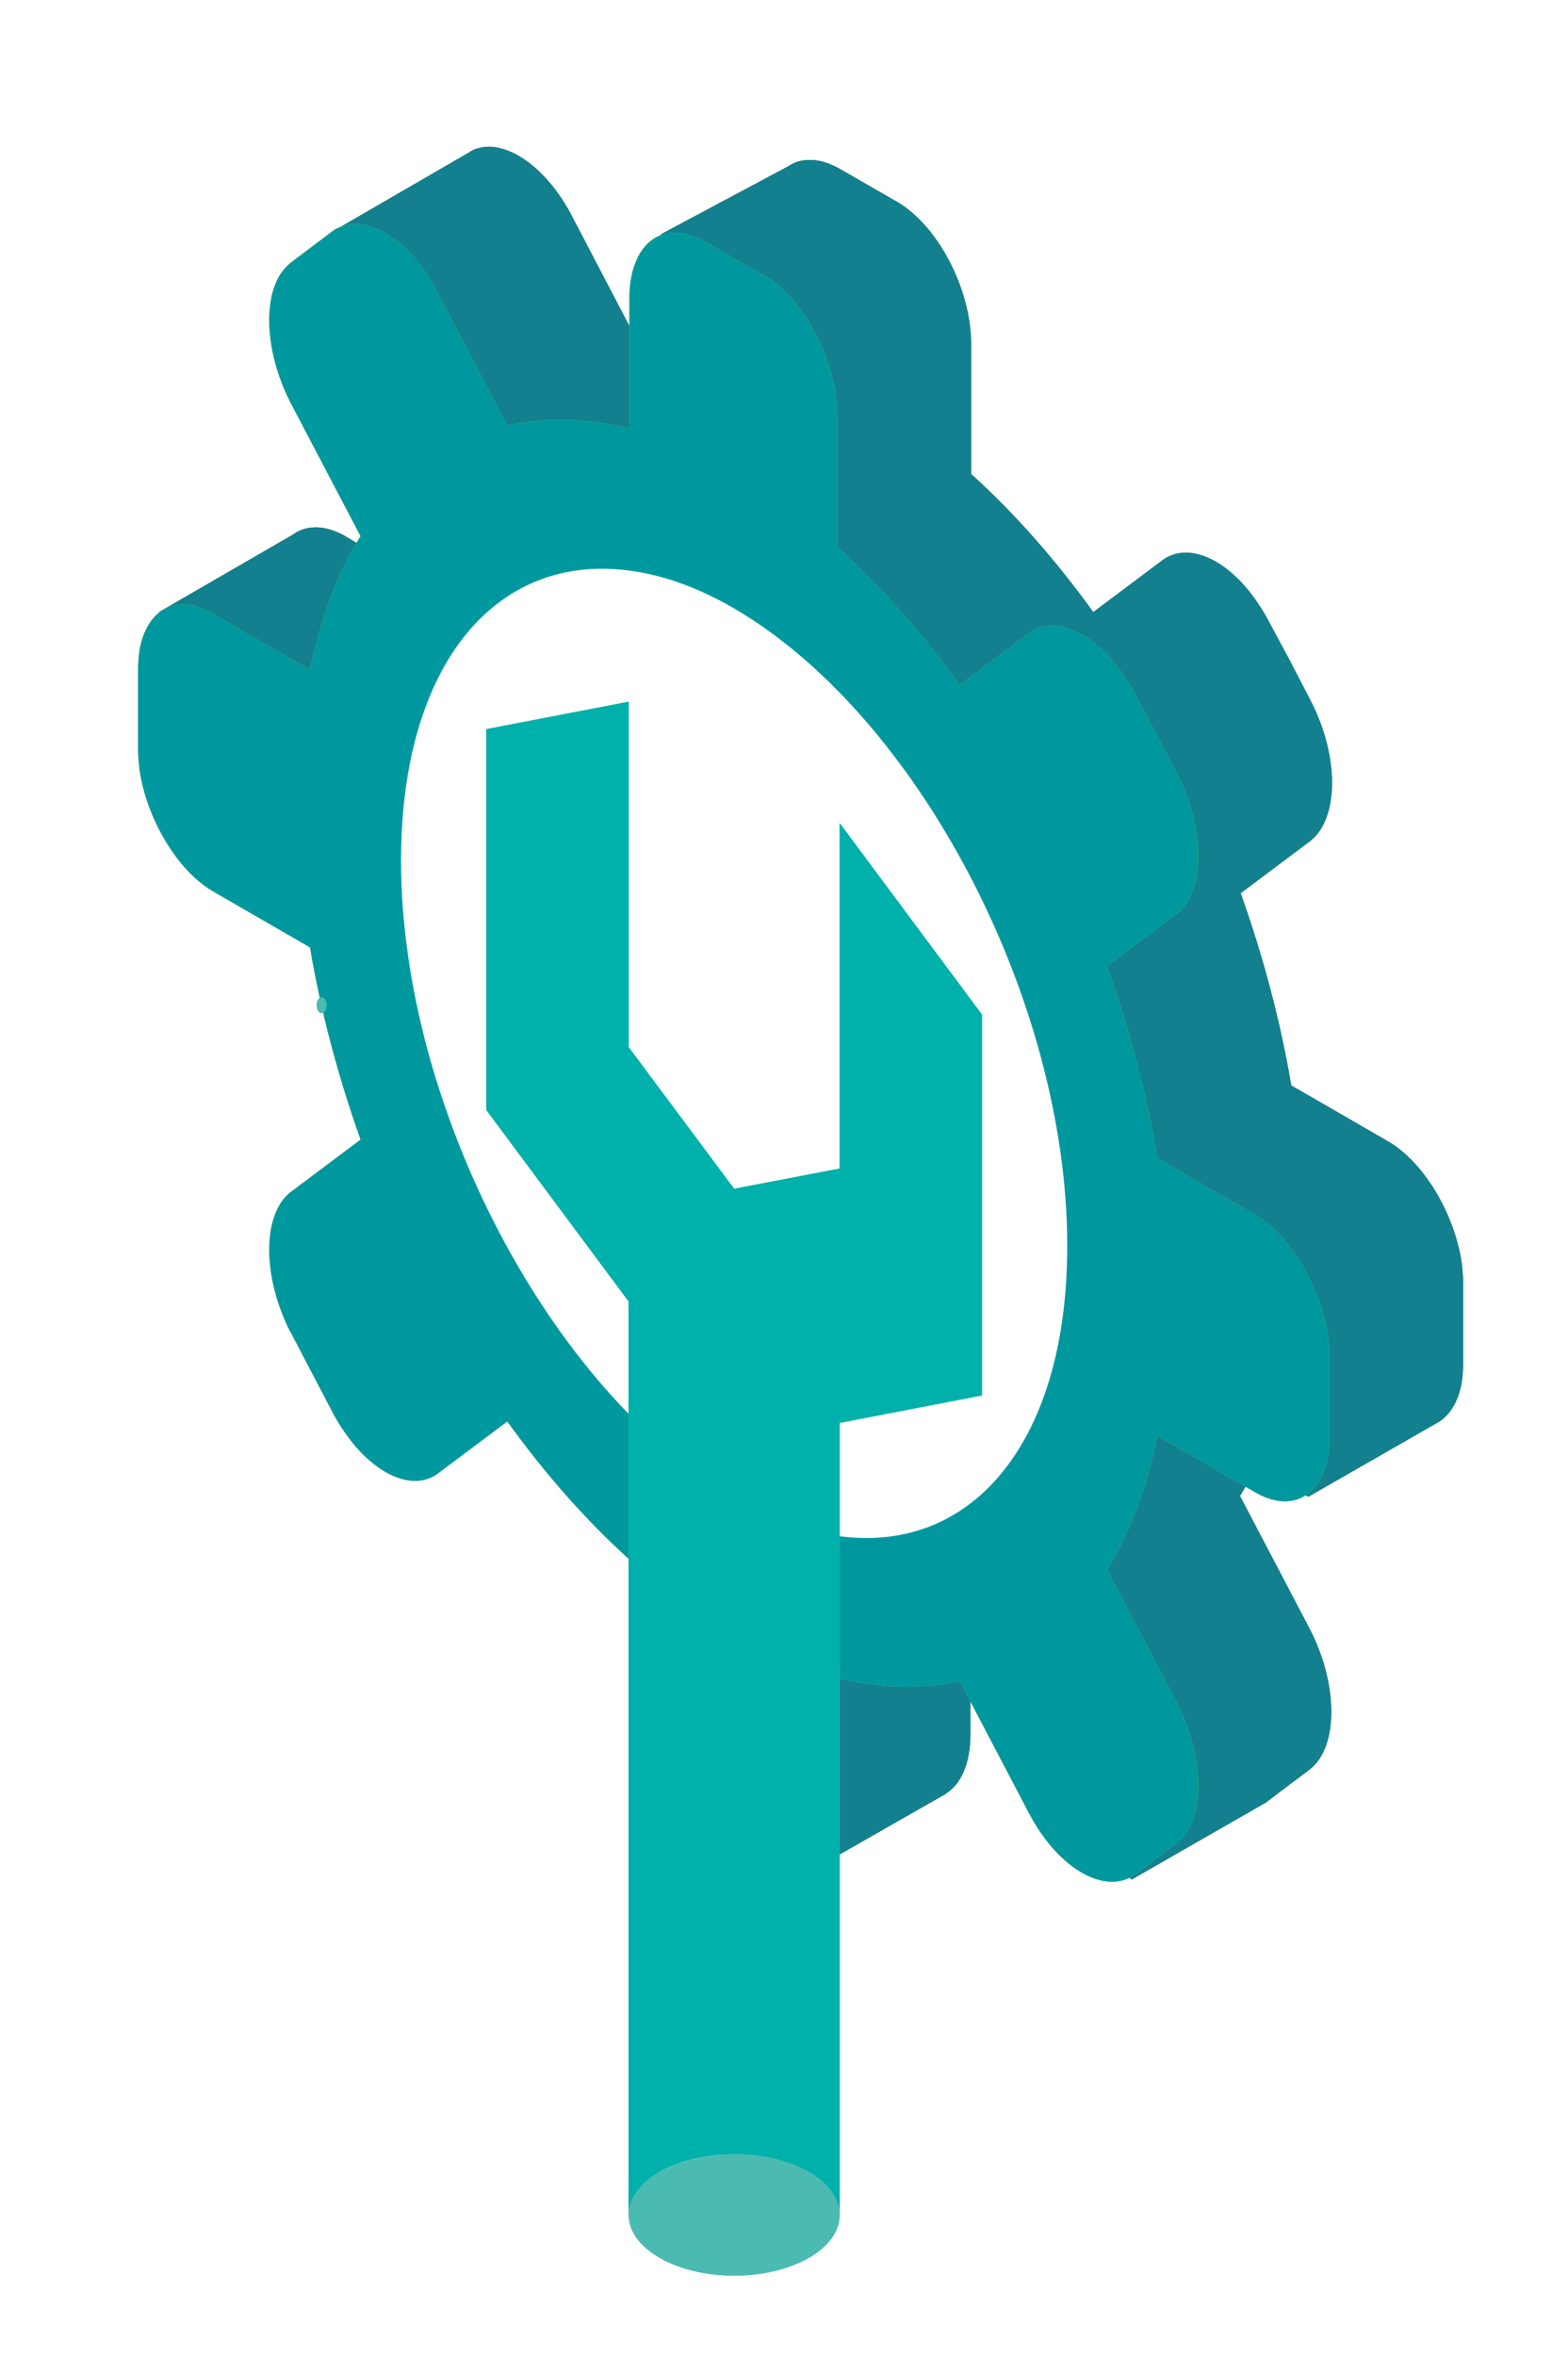 <svg xmlns="http://www.w3.org/2000/svg" xmlns:xlink="http://www.w3.org/1999/xlink" id="Layer_1" x="0px" y="0px" viewBox="0 0 217 326" style="enable-background:new 0 0 217 326;" xml:space="preserve"><style type="text/css">	.st0{clip-path:url(#SVGID_2_);fill:#677024;}	.st1{clip-path:url(#SVGID_4_);fill:#12808F;}	.st2{clip-path:url(#SVGID_6_);fill:#BEC431;}	.st3{clip-path:url(#SVGID_8_);fill:#00989F;}	.st4{clip-path:url(#SVGID_10_);fill:#FFFFFF;}	.st5{clip-path:url(#SVGID_12_);fill:#4BBAB1;}	.st6{clip-path:url(#SVGID_14_);fill:#00B0AA;}	.st7{clip-path:url(#SVGID_16_);fill-rule:evenodd;clip-rule:evenodd;fill:#4BBAB1;}	.st8{clip-path:url(#SVGID_18_);fill:#4BBAB1;}	.st9{clip-path:url(#SVGID_20_);fill:#4BBAB1;}</style><g>	<g>		<g>			<defs>				<path id="SVGID_1_" d="M66.2,20.5c-0.4,0.1-0.9,0.3-1.3,0.6L47.3,31.3l11.2,13.4c0.1,0.2,0.2,0.3,0.2,0.5l8.4,16L49.3,75.1     l-1.5-0.9c-2.8-1.6-5.4-1.6-7.3-0.2h0L22,84.7l15.4,5.9v2.2c0,1,0.1,2,0.2,3c1,6.8,5.2,13.9,10.1,16.8l4.7,2.7l14,33.1l-7.8,5.9     c-3.5,2.6-4,9.6-1.4,16.5c0.4,1,0.8,2.1,1.4,3.1l5.7,10.9c0.5,1,1.1,1.9,1.7,2.8c4,5.8,9.4,8.3,13,5.7l4.8-3.6l29.1,68.8     l17.7-10.1c0.1,0,0.2-0.1,0.2-0.1l0.1-0.1l0,0c2.1-1.3,3.4-4.2,3.4-8.2v-5.3l22.3,25.4l18.3-10.5v0c0.2-0.1,0.4-0.2,0.6-0.4     l2.9-2.2l0,0l2.8-2.1c0.5-0.4,1-0.9,1.4-1.5c2.6-3.9,2.1-11.4-1.4-18.1l-9.6-18.3c0.6-0.9,1.1-1.9,1.7-2.9l7.8,3l17.6-10.1     c1.8-0.9,3.1-2.9,3.6-5.7c0.1-0.8,0.2-1.8,0.2-2.7v-5.4v-5.4c0-1-0.1-2-0.2-3c-1-6.8-5.2-13.9-10.1-16.8l-13.5-7.8     c-1.5-8.9-3.9-17.9-7-26.6l9.6-7.2c3.5-2.7,4-9.6,1.4-16.5c-0.4-1-0.8-2-1.4-3.1l-2.8-5.4l0,0l-2.9-5.4c-0.5-1-1.1-1.9-1.7-2.8     c-4-5.8-9.4-8.3-13-5.7l-9.6,7.2c-5.2-7.2-10.9-13.7-16.9-19.1v-18c0-6.6-3.5-14.2-8.2-18.2c-0.7-0.6-1.4-1.1-2.1-1.5l-4-2.3     l-4-2.3c-0.7-0.4-1.5-0.7-2.1-0.9c-1.9-0.5-3.6-0.3-4.9,0.6v0L91.5,32.4l-4.3,12.9l-8.1-15.5c-3.1-5.9-7.7-9.5-11.5-9.5     C67.1,20.3,66.6,20.4,66.2,20.5"></path>			</defs>			<clipPath id="SVGID_2_">				<use xlink:href="#SVGID_1_" style="overflow:visible;"></use>			</clipPath>			<rect x="-702.2" y="-831.9" class="st0" width="2449.5" height="1837.1"></rect>		</g>	</g>	<g>		<g>			<defs>				<path id="SVGID_3_" d="M66.2,20.5c-0.4,0.1-0.9,0.3-1.3,0.6L47.3,31.3l11.2,13.4c0.1,0.2,0.2,0.3,0.2,0.5l8.4,16L49.3,75.1     l-1.5-0.9c-2.8-1.6-5.4-1.6-7.3-0.2h0L22,84.7l15.4,5.9v2.2c0,1,0.1,2,0.2,3c1,6.8,5.2,13.9,10.1,16.8l4.7,2.7l14,33.1l-7.8,5.9     c-3.5,2.6-4,9.6-1.4,16.5c0.4,1,0.8,2.1,1.4,3.1l5.7,10.9c0.5,1,1.1,1.9,1.7,2.8c4,5.8,9.4,8.3,13,5.7l4.8-3.6l29.1,68.8     l17.7-10.1c0.1,0,0.2-0.1,0.2-0.1l0.1-0.1l0,0c2.1-1.3,3.4-4.2,3.4-8.2v-5.3l22.3,25.4l18.3-10.5v0c0.2-0.1,0.4-0.2,0.6-0.4     l2.9-2.2l0,0l2.8-2.1c0.5-0.4,1-0.9,1.4-1.5c2.6-3.9,2.1-11.4-1.4-18.1l-9.6-18.3c0.6-0.9,1.1-1.9,1.7-2.9l7.8,3l17.6-10.1     c1.8-0.9,3.1-2.9,3.6-5.7c0.1-0.8,0.2-1.8,0.2-2.7v-5.4v-5.4c0-1-0.1-2-0.2-3c-1-6.8-5.2-13.9-10.1-16.8l-13.5-7.8     c-1.5-8.9-3.9-17.9-7-26.6l9.6-7.2c3.5-2.7,4-9.6,1.4-16.5c-0.4-1-0.8-2-1.4-3.1l-2.8-5.4l0,0l-2.9-5.4c-0.5-1-1.1-1.9-1.7-2.8     c-4-5.8-9.4-8.3-13-5.7l-9.6,7.2c-5.2-7.2-10.9-13.7-16.9-19.1v-18c0-6.6-3.5-14.2-8.2-18.2c-0.7-0.6-1.4-1.1-2.1-1.5l-4-2.3     l-4-2.3c-0.7-0.4-1.5-0.7-2.1-0.9c-1.9-0.5-3.6-0.3-4.9,0.6v0L91.5,32.4l-4.3,12.9l-8.1-15.5c-3.1-5.9-7.7-9.5-11.5-9.5     C67.1,20.3,66.6,20.4,66.2,20.5"></path>			</defs>			<clipPath id="SVGID_4_">				<use xlink:href="#SVGID_3_" style="overflow:visible;"></use>			</clipPath>			<rect x="11.8" y="10.1" class="st1" width="201" height="259.9"></rect>		</g>	</g>	<g>		<g>			<defs>				<path id="SVGID_5_" d="M47.7,31.2c-0.6,0.2-1.2,0.4-1.7,0.8l-5.7,4.3c-0.5,0.4-1,0.9-1.4,1.5c-2.6,3.8-2.1,11.4,1.4,18.1     l9.6,18.3c-3.2,5.1-5.5,11.3-7,18.5l-13.5-7.8c-5-2.9-9.1-0.6-10.1,5.1c-0.1,0.8-0.2,1.8-0.2,2.7v5.4v5.4c0,1,0.1,2,0.2,3     c1,6.8,5.2,13.9,10.1,16.8l13.5,7.8c1.5,8.9,3.9,17.9,7,26.6l-9.6,7.2c-3.5,2.6-4,9.6-1.4,16.5c0.4,1,0.8,2.1,1.4,3.1l5.7,10.9     c0.5,1,1.1,1.9,1.7,2.8c4,5.8,9.4,8.3,12.9,5.7l9.6-7.2c5.2,7.2,10.9,13.7,16.9,19.1v18c0,6.6,3.5,14.2,8.2,18.3     c0.7,0.6,1.4,1.1,2.2,1.5l4,2.3l4,2.3c0.7,0.4,1.5,0.7,2.2,0.9c4.7,1.4,8.2-2.2,8.2-8.8v-18.1c6.1,1.5,11.8,1.6,16.9,0.4     l9.6,18.3c3.5,6.7,8.9,10.4,13,9.3c0.6-0.2,1.2-0.4,1.7-0.8l2.9-2.2v0l2.8-2.1c0.5-0.4,1-0.9,1.4-1.5c2.6-3.9,2.1-11.4-1.4-18.1     l-9.6-18.3c3.2-5.1,5.5-11.3,7-18.5l13.5,7.8c5,2.9,9.1,0.6,10.1-5.1c0.2-0.8,0.2-1.8,0.2-2.7v-5.4v-5.4c0-1-0.1-2-0.2-3     c-1-6.8-5.2-13.9-10.1-16.8l-13.5-7.8c-1.5-8.9-3.9-17.9-7-26.6l9.6-7.2c3.5-2.6,4-9.6,1.4-16.5c-0.4-1-0.8-2-1.4-3.1l-2.8-5.4     v0l-2.9-5.4c-0.5-1-1.1-1.9-1.7-2.8c-4-5.8-9.4-8.3-13-5.7l-9.6,7.2c-5.2-7.2-10.9-13.7-16.9-19.1V57.7c0-6.6-3.5-14.2-8.2-18.2     c-0.7-0.6-1.4-1.1-2.2-1.5l-4-2.3l-4-2.3c-0.7-0.4-1.5-0.7-2.2-0.9c-4.7-1.4-8.2,2.2-8.2,8.8v18c-6.1-1.5-11.8-1.6-16.9-0.4     l-9.6-18.3C57.6,34.6,53,31,49.2,31C48.7,31,48.2,31,47.7,31.2"></path>			</defs>			<clipPath id="SVGID_6_">				<use xlink:href="#SVGID_5_" style="overflow:visible;"></use>			</clipPath>			<rect x="-702.2" y="-831.9" class="st2" width="2449.5" height="1837.1"></rect>		</g>	</g>	<g>		<g>			<defs>				<path id="SVGID_7_" d="M47.7,31.2c-0.6,0.2-1.2,0.4-1.7,0.8l-5.7,4.3c-0.5,0.4-1,0.9-1.4,1.5c-2.6,3.8-2.1,11.4,1.4,18.1     l9.6,18.3c-3.2,5.1-5.5,11.3-7,18.5l-13.5-7.8c-5-2.9-9.1-0.6-10.1,5.1c-0.1,0.8-0.2,1.8-0.2,2.7v5.4v5.4c0,1,0.1,2,0.2,3     c1,6.8,5.2,13.9,10.1,16.8l13.5,7.8c1.5,8.9,3.9,17.9,7,26.6l-9.6,7.2c-3.5,2.6-4,9.6-1.4,16.5c0.4,1,0.8,2.1,1.4,3.1l5.7,10.9     c0.5,1,1.1,1.9,1.7,2.8c4,5.8,9.4,8.3,12.9,5.7l9.6-7.2c5.2,7.2,10.9,13.7,16.9,19.1v18c0,6.6,3.5,14.2,8.2,18.3     c0.7,0.6,1.4,1.1,2.2,1.5l4,2.3l4,2.3c0.7,0.4,1.5,0.7,2.2,0.9c4.7,1.4,8.2-2.2,8.2-8.8v-18.1c6.1,1.5,11.8,1.6,16.9,0.4     l9.6,18.3c3.5,6.7,8.9,10.4,13,9.3c0.6-0.2,1.2-0.4,1.7-0.8l2.9-2.2v0l2.8-2.1c0.5-0.4,1-0.9,1.4-1.5c2.6-3.9,2.1-11.4-1.4-18.1     l-9.6-18.3c3.2-5.1,5.5-11.3,7-18.5l13.5,7.8c5,2.9,9.1,0.6,10.1-5.1c0.2-0.8,0.2-1.8,0.2-2.7v-5.4v-5.4c0-1-0.1-2-0.2-3     c-1-6.8-5.2-13.9-10.1-16.8l-13.5-7.8c-1.5-8.9-3.9-17.9-7-26.6l9.6-7.2c3.5-2.6,4-9.6,1.4-16.5c-0.4-1-0.8-2-1.4-3.1l-2.8-5.4     v0l-2.9-5.4c-0.5-1-1.1-1.9-1.7-2.8c-4-5.8-9.4-8.3-13-5.7l-9.6,7.2c-5.2-7.2-10.9-13.7-16.9-19.1V57.7c0-6.6-3.5-14.2-8.2-18.2     c-0.7-0.6-1.4-1.1-2.2-1.5l-4-2.3l-4-2.3c-0.7-0.4-1.5-0.7-2.2-0.9c-4.7-1.4-8.2,2.2-8.2,8.8v18c-6.1-1.5-11.8-1.6-16.9-0.4     l-9.6-18.3C57.6,34.6,53,31,49.2,31C48.7,31,48.2,31,47.7,31.2"></path>			</defs>			<clipPath id="SVGID_8_">				<use xlink:href="#SVGID_7_" style="overflow:visible;"></use>			</clipPath>			<rect x="8.8" y="20.8" class="st3" width="185.6" height="250"></rect>		</g>	</g>	<g>		<g>			<defs>				<path id="SVGID_9_" d="M55.5,119.1c0,34,20.7,73.4,46.1,88.2c25.5,14.7,46.1-0.9,46.1-34.9c0-34-20.7-73.4-46.1-88.2     c-6.5-3.8-12.7-5.5-18.3-5.5C66.9,78.7,55.5,93.8,55.5,119.1"></path>			</defs>			<clipPath id="SVGID_10_">				<use xlink:href="#SVGID_9_" style="overflow:visible;"></use>			</clipPath>			<rect x="45.2" y="68.5" class="st4" width="112.7" height="154.5"></rect>		</g>	</g>	<g>		<g>			<defs>				<path id="SVGID_11_" d="M67.3,100.9v52.7L87,180.1v126.4c0-4.6,6.5-8.4,14.6-8.4c8,0,14.6,3.7,14.6,8.4V196.9l19.7-3.8v-52.7     l-19.7-26.5v25.4v22.4l-14.6,2.8L87,144.9v-22.4V97.1L67.3,100.9z"></path>			</defs>			<clipPath id="SVGID_12_">				<use xlink:href="#SVGID_11_" style="overflow:visible;"></use>			</clipPath>			<rect x="-702.2" y="-831.9" class="st5" width="2449.5" height="1837.1"></rect>		</g>		<g>			<defs>				<path id="SVGID_13_" d="M67.3,100.9v52.7L87,180.1v126.4c0-4.6,6.5-8.4,14.6-8.4c8,0,14.6,3.7,14.6,8.4V196.9l19.7-3.8v-52.7     l-19.7-26.5v25.4v22.4l-14.6,2.8L87,144.9v-22.4V97.1L67.3,100.9z"></path>			</defs>			<clipPath id="SVGID_14_">				<use xlink:href="#SVGID_13_" style="overflow:visible;"></use>			</clipPath>			<rect x="57.1" y="86.9" class="st6" width="88.9" height="229.8"></rect>		</g>	</g>	<g>		<g>			<defs>				<rect id="SVGID_15_" x="-12.1" y="20.3" width="259.2" height="315.4"></rect>			</defs>			<clipPath id="SVGID_16_">				<use xlink:href="#SVGID_15_" style="overflow:visible;"></use>			</clipPath>			<path class="st7" d="M44.5,138c-0.4,0-0.7,0.5-0.7,1.1s0.3,1.1,0.7,1.1c0.4,0,0.7-0.5,0.7-1.1C45.2,138.5,44.9,138,44.5,138"></path>		</g>	</g>	<g>		<g>			<defs>				<path id="SVGID_17_" d="M87,306.5c0,4.6,6.5,8.4,14.6,8.4c8,0,14.6-3.7,14.6-8.4c0-4.6-6.5-8.4-14.6-8.4     C93.5,298.2,87,301.9,87,306.5"></path>			</defs>			<clipPath id="SVGID_18_">				<use xlink:href="#SVGID_17_" style="overflow:visible;"></use>			</clipPath>			<rect x="-702.2" y="-831.9" class="st8" width="2449.5" height="1837.1"></rect>		</g>		<g>			<defs>				<path id="SVGID_19_" d="M87,306.5c0,4.6,6.5,8.4,14.6,8.4c8,0,14.6-3.7,14.6-8.4c0-4.6-6.5-8.4-14.6-8.4     C93.5,298.2,87,301.9,87,306.5"></path>			</defs>			<clipPath id="SVGID_20_">				<use xlink:href="#SVGID_19_" style="overflow:visible;"></use>			</clipPath>			<rect x="76.8" y="288" class="st9" width="49.6" height="37.1"></rect>		</g>	</g></g></svg>